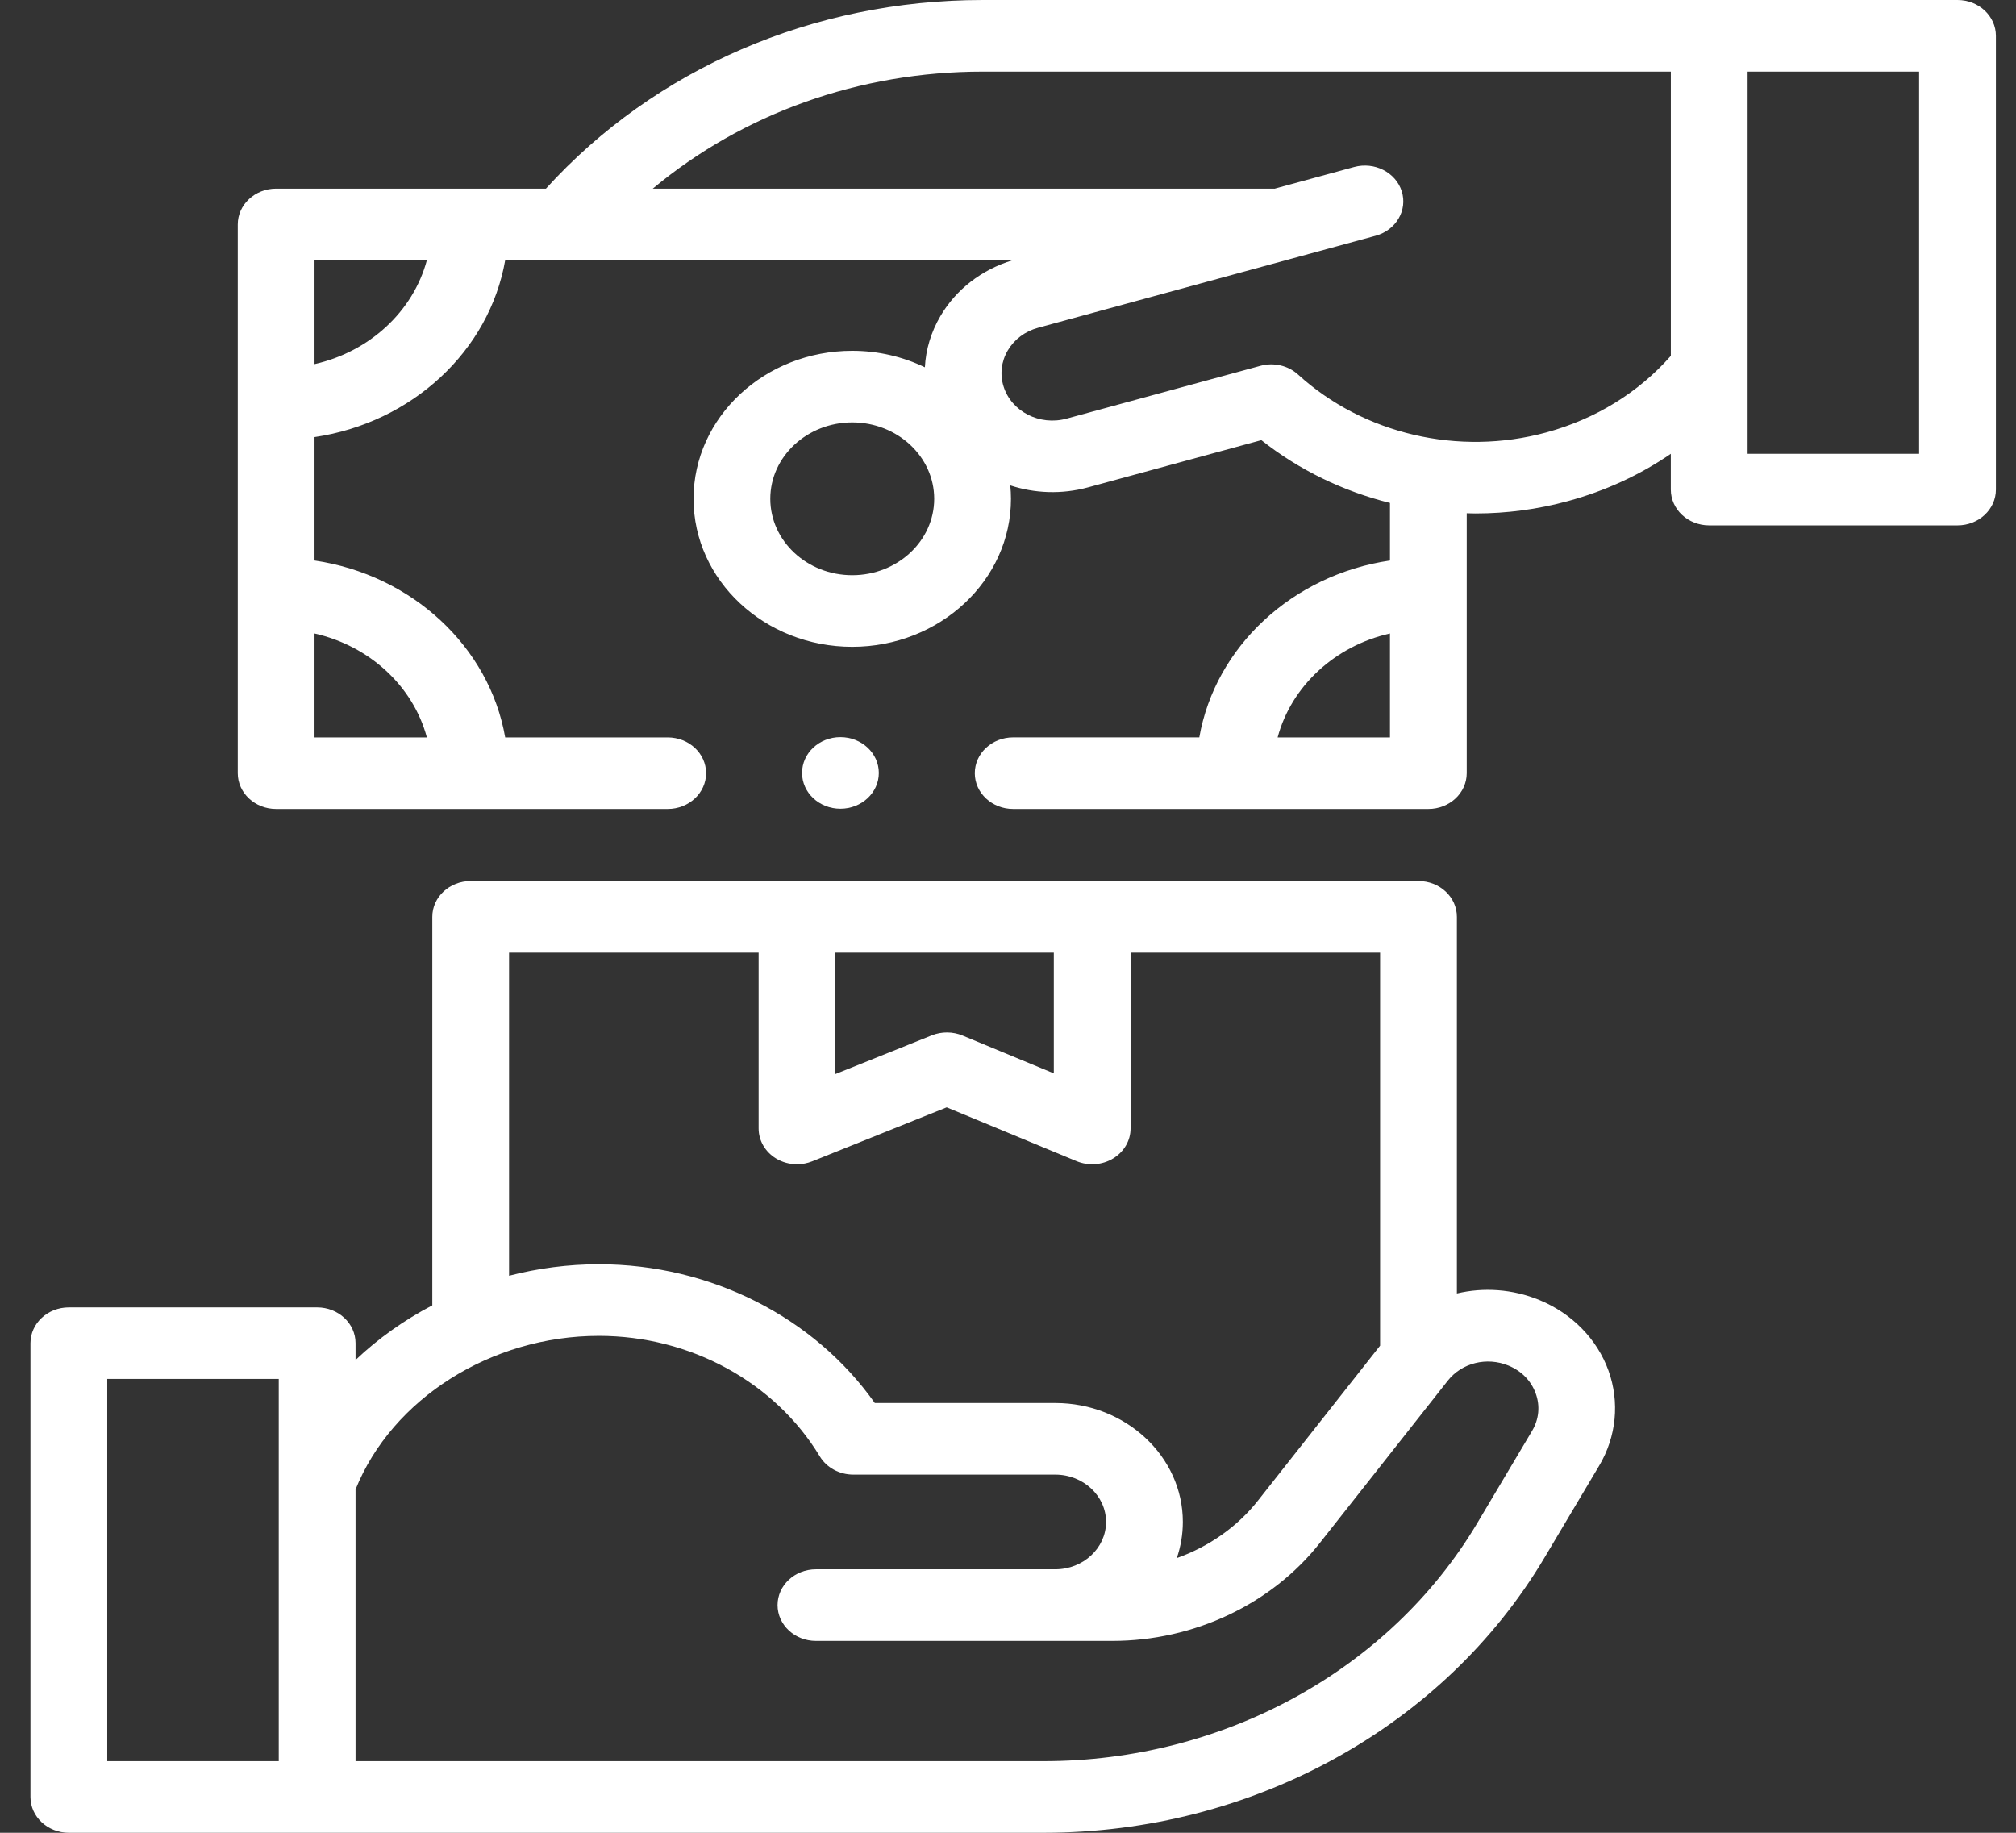 <svg width="66" height="60" viewBox="0 0 66 60" fill="none" xmlns="http://www.w3.org/2000/svg">
<rect x="0" y="0" width="66" height="60" fill="#333333" stroke="none"/>
<g clip-path="url(#clip0_17_74)">
<path d="M50.395 42.558C49.514 42.197 48.568 42.138 47.696 42.344V30.015C47.696 29.368 47.133 28.843 46.439 28.843H15.41C14.716 28.843 14.153 29.368 14.153 30.015V42.733C13.227 43.218 12.379 43.82 11.64 44.522V43.971C11.64 43.324 11.077 42.8 10.383 42.8H2.254C1.56 42.8 0.997 43.324 0.997 43.971V58.828C0.997 59.475 1.56 60 2.254 60H34.17C40.977 60 47.258 56.551 50.56 51L52.354 47.983C52.919 47.033 53.03 45.897 52.658 44.868C52.286 43.838 51.461 42.996 50.395 42.558ZM34.5 31.187V35.139L31.512 33.901C31.192 33.768 30.826 33.766 30.504 33.895L27.349 35.162V31.187H34.5ZM16.667 31.187H24.836V36.943C24.836 37.337 25.048 37.705 25.401 37.922C25.61 38.05 25.85 38.115 26.092 38.115C26.261 38.115 26.43 38.083 26.59 38.019L30.993 36.251L35.246 38.014C35.635 38.175 36.085 38.142 36.441 37.925C36.798 37.709 37.013 37.34 37.013 36.943V31.187H45.182V44.053L41.185 49.124C40.506 49.986 39.575 50.634 38.526 51.008C38.654 50.635 38.724 50.237 38.724 49.825C38.724 47.678 36.85 45.931 34.548 45.931L28.639 45.931C26.649 43.112 23.254 41.388 19.607 41.388C18.601 41.388 17.613 41.519 16.666 41.764V31.187H16.667ZM3.511 45.143H9.126V57.656H3.511V45.143ZM50.156 46.846L48.362 49.864C45.502 54.67 40.065 57.656 34.17 57.656H11.64V48.761C12.835 45.791 16.081 43.732 19.607 43.732C22.598 43.732 25.369 45.244 26.839 47.678C27.061 48.046 27.48 48.275 27.934 48.275H34.548C35.465 48.275 36.21 48.97 36.21 49.825C36.21 50.679 35.465 51.375 34.548 51.375H26.713C26.019 51.375 25.456 51.9 25.456 52.547C25.456 53.194 26.019 53.719 26.713 53.719L36.414 53.719C39.087 53.719 41.627 52.52 43.21 50.512L47.399 45.198C47.858 44.616 48.673 44.413 49.382 44.704C49.809 44.879 50.127 45.203 50.276 45.616C50.426 46.028 50.383 46.466 50.156 46.846Z" fill="white"/>
<path d="M64.085 0H32.169C26.619 0 21.442 2.244 17.873 6.175H9.04C8.346 6.175 7.784 6.699 7.784 7.347V25.312C7.784 25.96 8.346 26.484 9.04 26.484H21.859C22.553 26.484 23.116 25.96 23.116 25.312C23.116 24.665 22.553 24.141 21.859 24.141H16.539C16.019 21.169 13.489 18.82 10.297 18.35V14.309C13.489 13.839 16.019 11.49 16.539 8.519H33.149C32.137 8.828 31.302 9.472 30.788 10.347C30.48 10.872 30.309 11.443 30.279 12.024C29.565 11.68 28.758 11.484 27.901 11.484C25.036 11.484 22.705 13.658 22.705 16.33C22.705 19.001 25.036 21.175 27.901 21.175C30.766 21.175 33.097 19.001 33.097 16.33C33.097 16.182 33.089 16.036 33.075 15.891C33.869 16.151 34.755 16.191 35.622 15.955L41.294 14.409C42.532 15.389 43.974 16.084 45.505 16.465V18.35C42.313 18.82 39.783 21.169 39.263 24.14H33.17C32.475 24.14 31.913 24.665 31.913 25.312C31.913 25.959 32.475 26.484 33.17 26.484H46.761C47.456 26.484 48.018 25.959 48.018 25.312V16.803C48.114 16.806 48.21 16.809 48.306 16.809C49.316 16.809 50.335 16.677 51.33 16.405C52.558 16.071 53.693 15.547 54.699 14.856V16.028C54.699 16.675 55.262 17.2 55.956 17.2H64.085C64.779 17.2 65.342 16.675 65.342 16.028V1.172C65.342 0.525 64.779 0 64.085 0V0ZM41.827 24.141C42.277 22.464 43.702 21.145 45.505 20.739V24.141H41.827ZM13.975 24.141H10.297V20.739C12.1 21.145 13.525 22.464 13.975 24.141ZM10.297 11.92V8.518H13.975C13.525 10.195 12.1 11.514 10.297 11.92ZM27.901 18.831C26.422 18.831 25.218 17.709 25.218 16.329C25.218 14.95 26.422 13.828 27.901 13.828C29.38 13.828 30.584 14.95 30.584 16.33C30.584 17.709 29.38 18.831 27.901 18.831ZM50.625 14.156C47.754 14.939 44.639 14.213 42.496 12.261C42.171 11.966 41.701 11.856 41.266 11.975L34.917 13.705C34.036 13.946 33.112 13.473 32.855 12.652C32.73 12.255 32.779 11.836 32.992 11.473C33.206 11.11 33.558 10.846 33.984 10.73L45.037 7.717C45.703 7.535 46.086 6.884 45.891 6.263C45.696 5.642 44.998 5.286 44.332 5.467L41.727 6.177C41.711 6.177 41.696 6.175 41.681 6.175H21.371C24.319 3.716 28.13 2.344 32.169 2.344H54.7V11.649C53.641 12.851 52.238 13.716 50.625 14.156ZM62.828 14.857H57.213V2.344H62.828V14.857Z" fill="white"/>
<path d="M27.514 26.476C28.208 26.476 28.771 25.951 28.771 25.304C28.771 24.657 28.208 24.132 27.514 24.132C26.82 24.132 26.258 24.657 26.258 25.304C26.258 25.951 26.82 26.476 27.514 26.476Z" fill="white"/>
</g>
<defs>
<clipPath id="clip0_17_74">
<rect width="64.345" height="60" fill="white" transform="translate(0.997)"/>
</clipPath>
</defs>
</svg>
